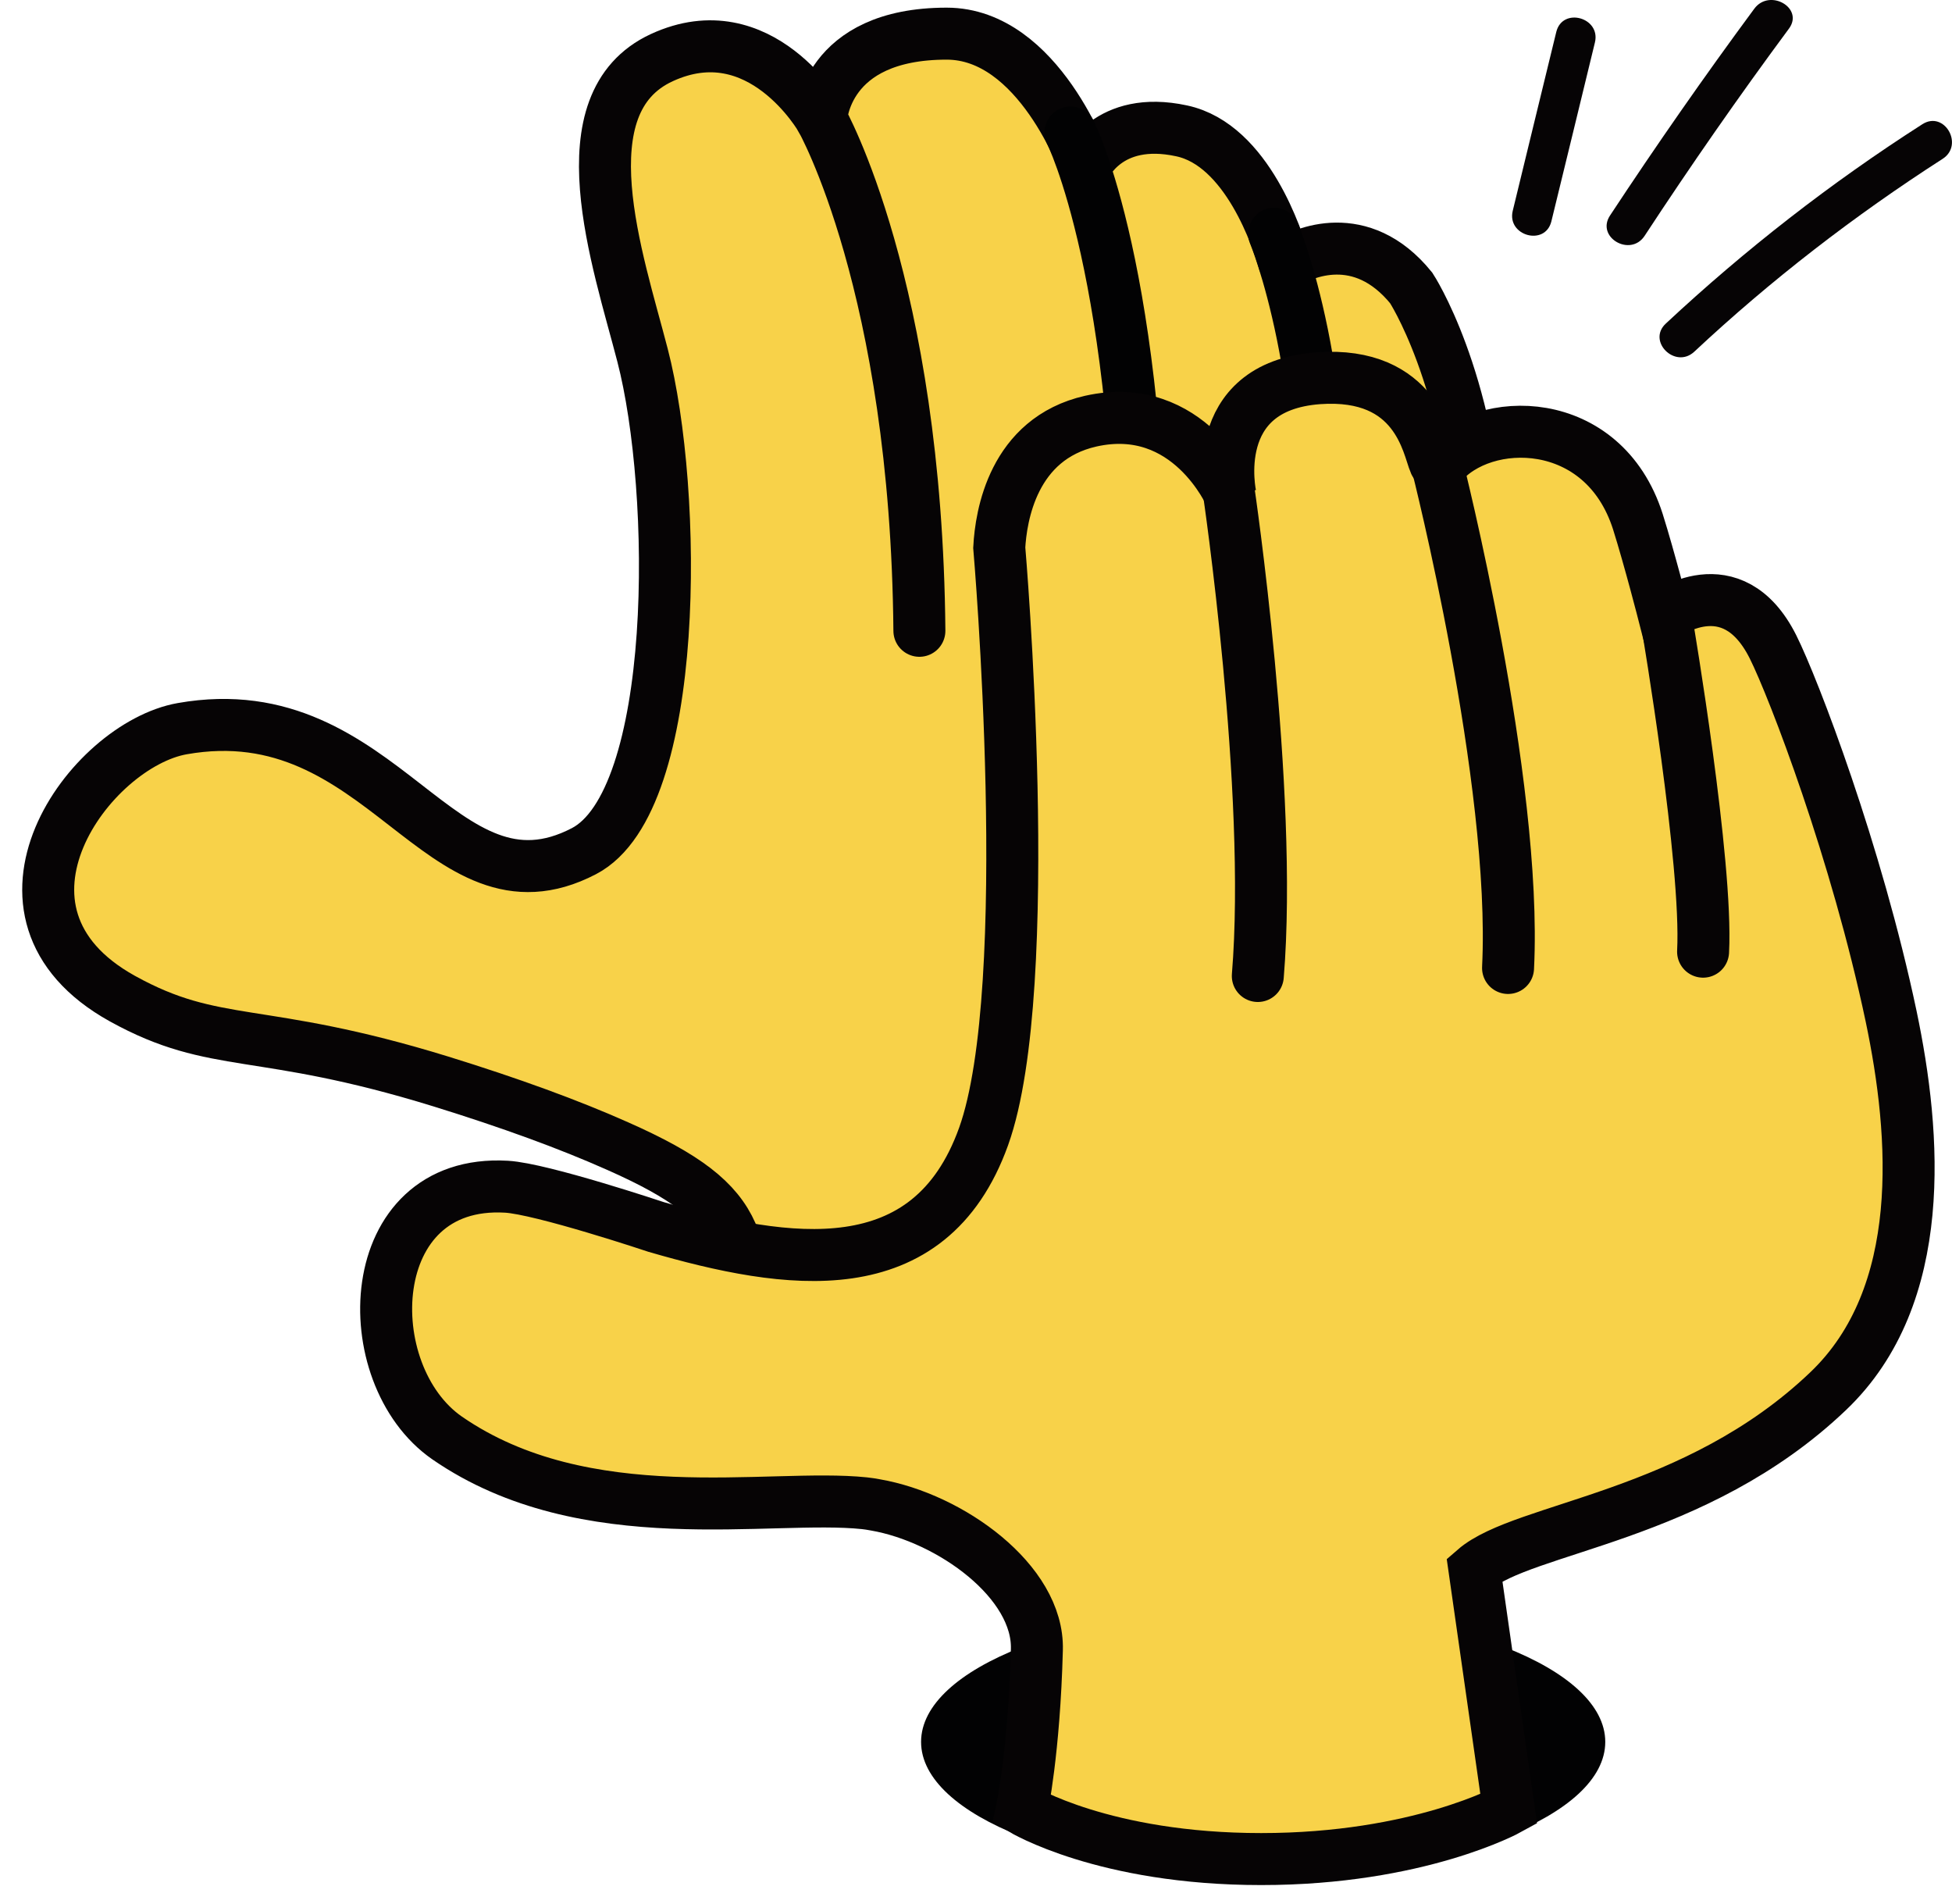 <svg width="81" height="79" viewBox="0 0 81 79" fill="none" xmlns="http://www.w3.org/2000/svg">
<path d="M40.014 62.917C47.854 62.917 54.21 60.431 54.21 57.366C54.21 54.3 47.854 51.815 40.014 51.815C32.174 51.815 25.818 54.3 25.818 57.366C25.818 60.431 32.174 62.917 40.014 62.917Z" fill="#020203"/>
<path d="M34.077 4.932C34.077 4.932 34.215 1.396 39.283 1.396C43.122 1.396 45.041 6.892 45.041 6.892C45.041 6.892 45.967 4.766 49.032 5.429C51.766 6.009 53.037 10 53.272 10.828C53.285 10.897 53.382 10.925 53.437 10.897C54.031 10.511 56.475 9.378 58.56 11.947C58.56 11.947 68.213 26.626 52.194 52.421C48.425 58.497 49.35 60.665 49.35 60.665C49.35 60.665 45.262 62.212 39.932 62.212C35.403 62.212 33.884 61.424 30.956 60.665L30.998 57.033C30.79 51.565 31.301 50.059 25.626 47.546C23.61 46.649 21.193 45.765 18.293 44.867C10.726 42.534 8.972 43.583 5.078 41.429C-1.371 37.852 3.725 30.906 7.564 30.23C15.932 28.752 18.266 38.419 24.231 35.312C28.236 33.226 28.125 20.356 26.662 14.736C25.64 10.787 23.361 4.283 27.462 2.391C31.564 0.499 34.077 4.932 34.077 4.932C34.077 4.932 38.026 11.864 38.151 26.17Z" fill="#F8D249"/>
<path d="M34.077 4.932C34.077 4.932 34.215 1.396 39.283 1.396C43.122 1.396 45.041 6.892 45.041 6.892C45.041 6.892 45.967 4.766 49.032 5.429C51.766 6.009 53.037 10 53.272 10.828C53.285 10.897 53.382 10.925 53.437 10.897C54.031 10.511 56.475 9.378 58.56 11.947C58.56 11.947 68.213 26.626 52.194 52.421C48.425 58.497 49.35 60.665 49.35 60.665C49.35 60.665 45.262 62.212 39.932 62.212C35.403 62.212 33.884 61.424 30.956 60.665L30.998 57.033C30.79 51.565 31.301 50.059 25.626 47.546C23.61 46.649 21.193 45.765 18.293 44.867C10.726 42.534 8.972 43.583 5.078 41.429C-1.371 37.852 3.725 30.906 7.564 30.23C15.932 28.752 18.266 38.419 24.231 35.312C28.236 33.226 28.125 20.356 26.662 14.736C25.64 10.787 23.361 4.283 27.462 2.391C31.564 0.499 34.077 4.932 34.077 4.932ZM34.077 4.932C34.077 4.932 38.026 11.864 38.151 26.17" stroke="#060405" stroke-width="2.157" stroke-miterlimit="10" stroke-linecap="round"/>
<path d="M47.389 26.598C47.389 11.339 44.42 5.498 44.42 5.498" stroke="#020203" stroke-width="2.157" stroke-miterlimit="10" stroke-linecap="round"/>
<path d="M54.777 25.384C55.357 15.58 52.871 9.697 52.871 9.697" stroke="#020203" stroke-width="2.157" stroke-miterlimit="10" stroke-linecap="round"/>
<path d="M52.416 77.817C60.257 77.817 66.612 75.332 66.612 72.266C66.612 69.2 60.257 66.715 52.416 66.715C44.576 66.715 38.221 69.2 38.221 72.266C38.221 75.332 44.576 77.817 52.416 77.817Z" fill="#020203"/>
<path d="M61.185 65.113L62.607 75.056C62.607 75.056 58.865 77.127 52.333 77.127C45.801 77.127 42.404 75.056 42.404 75.056C42.404 75.056 42.915 72.681 43.026 68.441C43.109 65.61 39.435 62.973 36.328 62.434C36.177 62.407 36.025 62.379 35.873 62.365C31.937 61.951 24.301 63.622 18.556 59.659C14.745 57.021 14.98 48.888 21.014 49.233C22.478 49.316 27.228 50.904 27.228 50.904C32.655 52.478 38.566 53.417 40.816 47.148C43.04 40.947 41.465 22.72 41.465 22.72C41.535 21.408 42.032 18.204 45.263 17.472C49.337 16.561 51.063 20.565 51.063 20.565C51.063 20.565 50.041 16.036 54.708 15.691C58.81 15.401 59.252 18.549 59.541 19.212C59.583 19.295 59.735 19.364 59.79 19.295C61.544 17.182 66.529 17.141 67.965 21.642C68.448 23.175 69.056 25.55 69.056 25.55C69.056 25.55 71.859 23.424 73.572 26.835C74.441 28.575 77.037 35.355 78.474 42.163C79.509 47.092 80.02 53.748 75.864 57.712C70.354 62.973 63.215 63.346 61.185 65.113Z" fill="#F8D249" stroke="#060405" stroke-width="2.157" stroke-miterlimit="10" stroke-linecap="round"/>
<path d="M50.978 20.316C50.978 20.316 52.829 32.8 52.194 40.491" stroke="#060405" stroke-width="2.157" stroke-miterlimit="10" stroke-linecap="round"/>
<path d="M59.637 19.293C59.637 19.293 62.965 32.398 62.578 40.158" stroke="#060405" stroke-width="2.157" stroke-miterlimit="10" stroke-linecap="round"/>
<path d="M69.193 25.963C69.193 25.963 70.864 35.809 70.671 39.482" stroke="#060405" stroke-width="2.157" stroke-miterlimit="10" stroke-linecap="round"/>
<path d="M64.581 1.318C63.974 3.79 63.38 6.262 62.772 8.748C62.524 9.783 64.112 10.225 64.374 9.19C64.982 6.718 65.576 4.246 66.183 1.76C66.432 0.725 64.844 0.283 64.581 1.318Z" fill="#060405"/>
<path d="M72.797 0.36C70.726 3.163 68.724 6.035 66.804 8.949C66.224 9.847 67.647 10.675 68.24 9.792C70.16 6.864 72.148 4.006 74.234 1.188C74.869 0.332 73.433 -0.496 72.797 0.36Z" fill="#060405"/>
<path d="M79.771 5.153C75.973 7.583 72.41 10.359 69.124 13.424C68.337 14.156 69.51 15.316 70.298 14.598C73.487 11.615 76.94 8.95 80.613 6.589C81.51 6.009 80.682 4.573 79.771 5.153Z" fill="#060405"/>
</svg>
